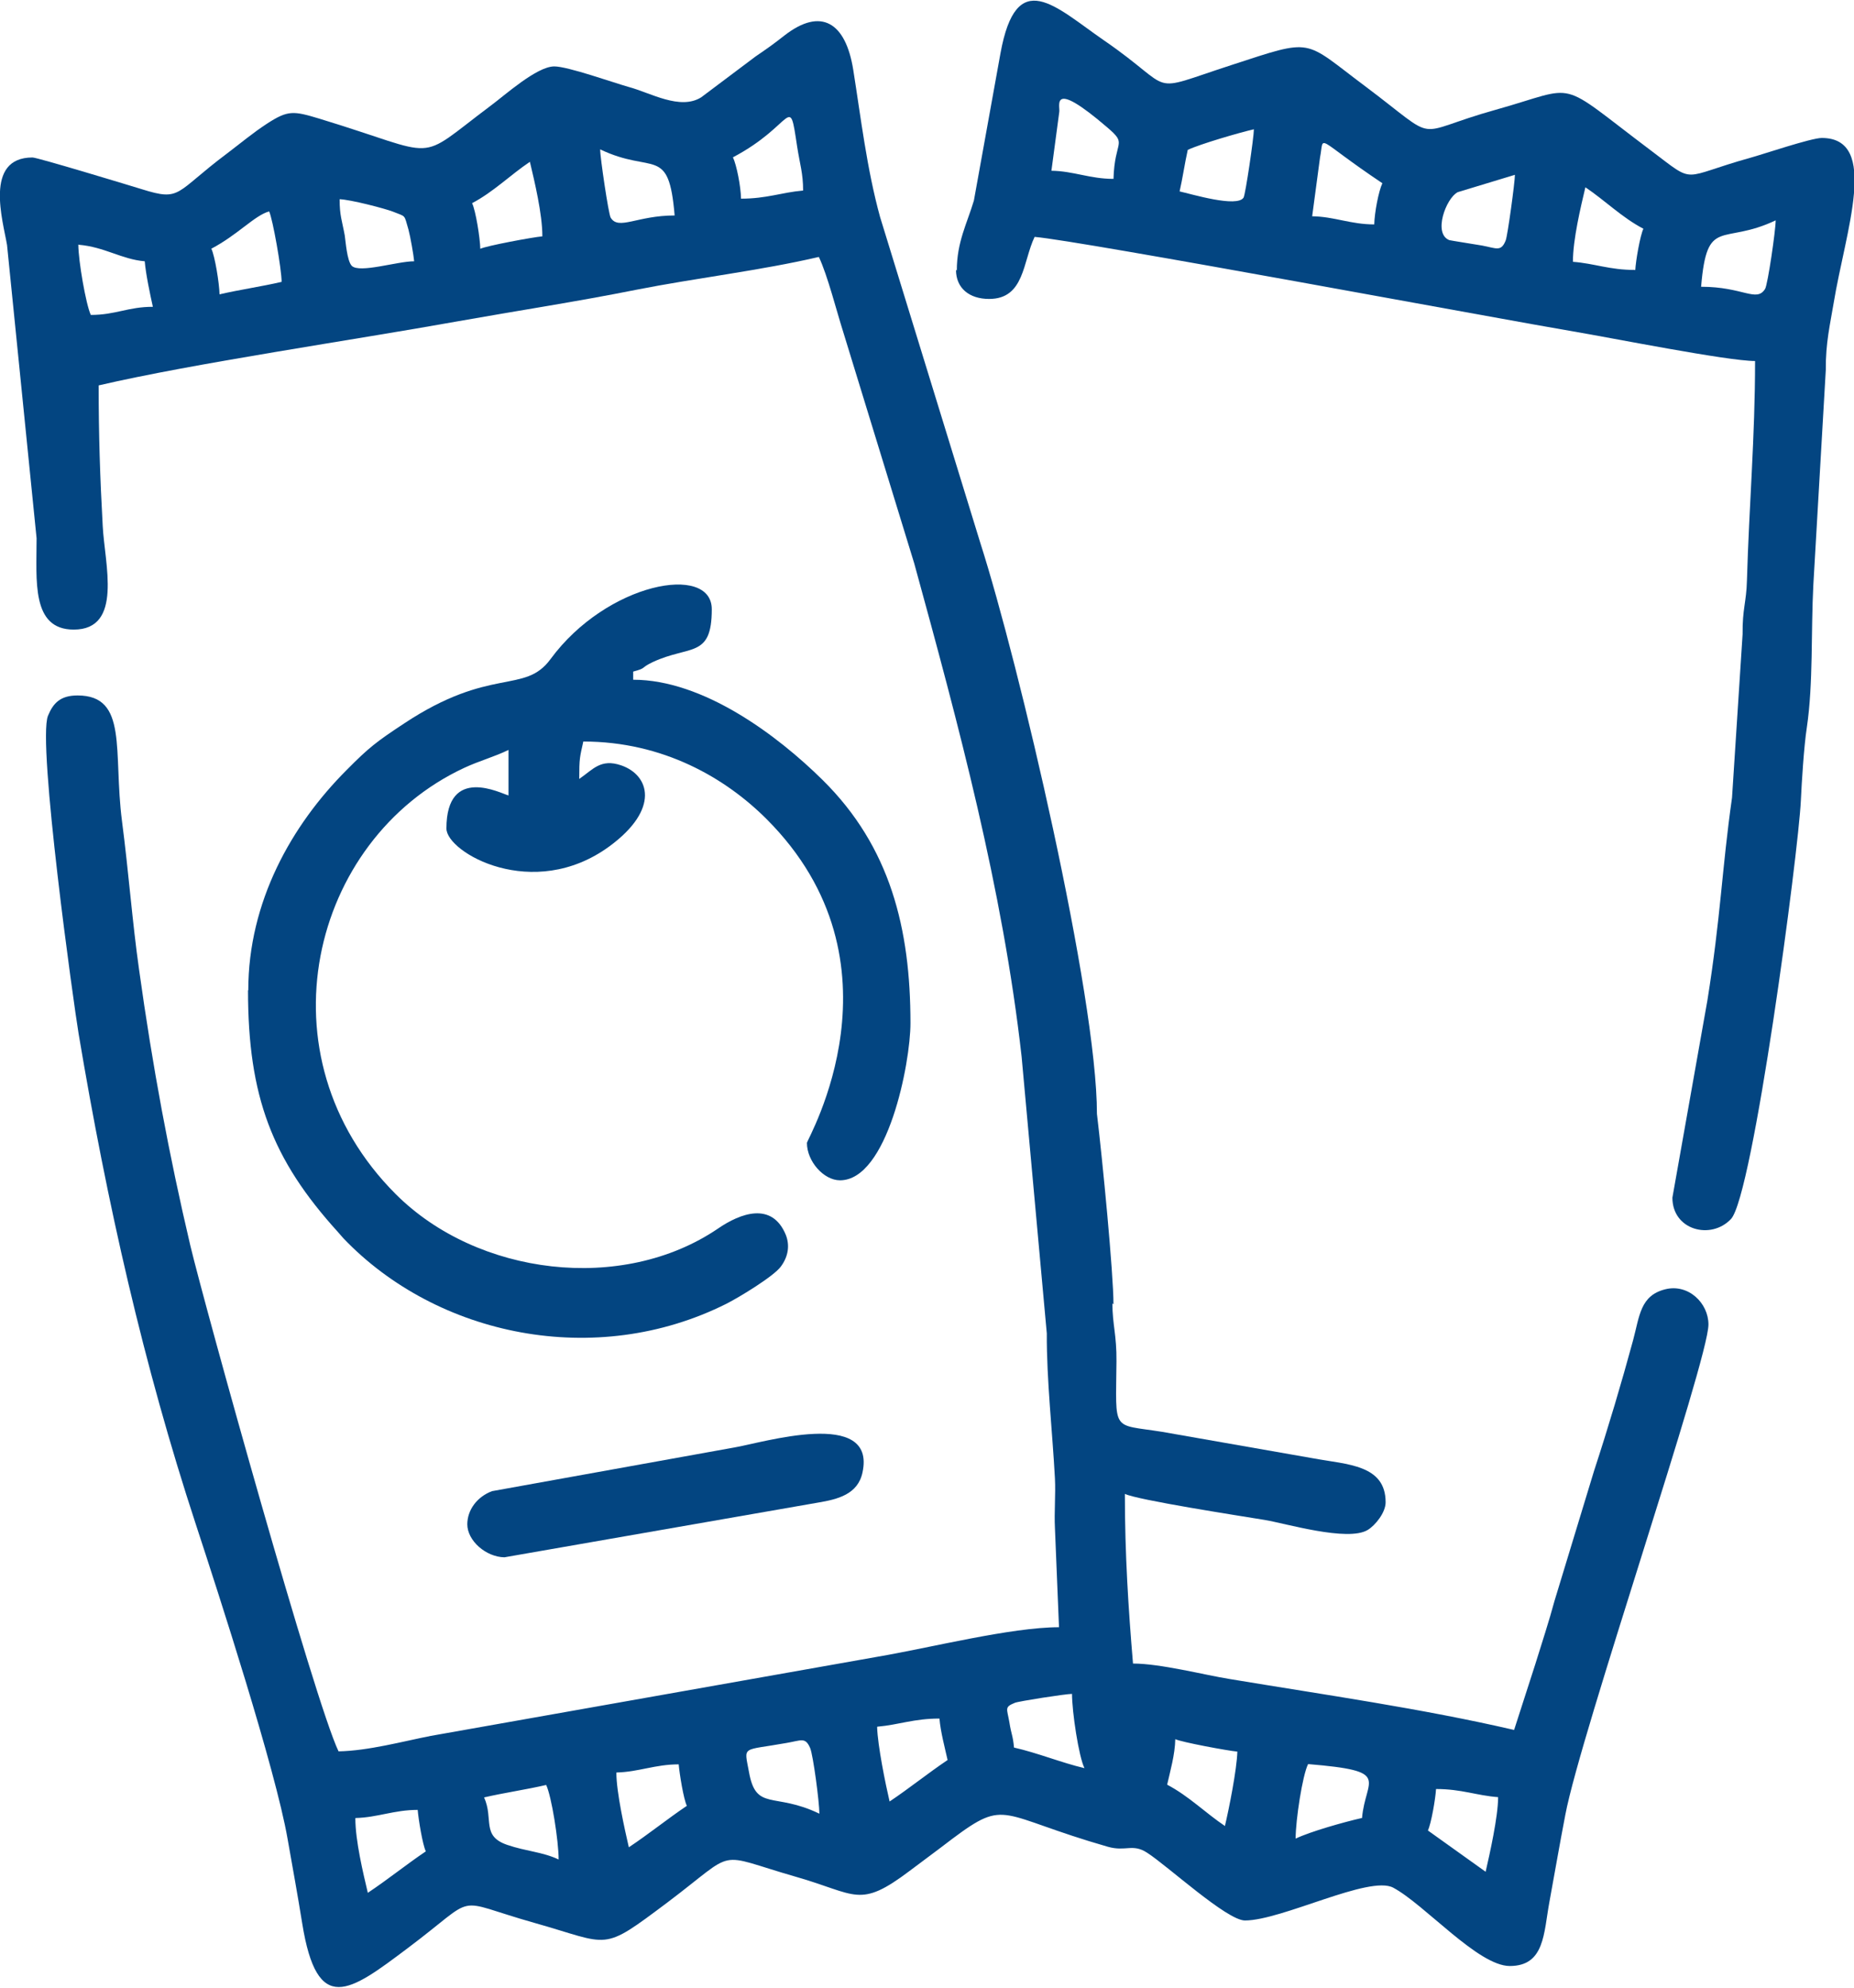 <?xml version="1.0" encoding="UTF-8"?>
<!DOCTYPE svg PUBLIC "-//W3C//DTD SVG 1.1//EN" "http://www.w3.org/Graphics/SVG/1.1/DTD/svg11.dtd">
<!-- Creator: CorelDRAW -->
<svg xmlns="http://www.w3.org/2000/svg" xml:space="preserve" width="125.871mm" height="135mm" version="1.1" style="shape-rendering:geometricPrecision; text-rendering:geometricPrecision; image-rendering:optimizeQuality; fill-rule:evenodd; clip-rule:evenodd"
viewBox="0 0 6.84 7.336"
 xmlns:xlink="http://www.w3.org/1999/xlink"
 xmlns:xodm="http://www.corel.com/coreldraw/odm/2003">
 <defs>
  <style type="text/css">
   <![CDATA[
    .fil0 {fill:#034581}
   ]]>
  </style>
 </defs>
 <g id="Слой_x0020_1">
  <g id="_2025970672720">
   <path class="fil0" d="M1.312 6.708c0.081,-0.002 0.142,-0.03 0.229,-0.03 0.003,0.036 0.018,0.128 0.03,0.153 -0.074,0.05 -0.139,0.103 -0.214,0.153 -0.017,-0.072 -0.046,-0.192 -0.046,-0.275zm4.17 0.199l-0.214 -0.153c0.012,-0.025 0.028,-0.117 0.03,-0.153 0.095,0 0.149,0.024 0.229,0.03 0,0.072 -0.031,0.21 -0.046,0.275zm-3.696 -0.275c0.073,-0.017 0.156,-0.029 0.229,-0.046 0.02,0.042 0.046,0.207 0.046,0.275 -0.059,-0.028 -0.12,-0.03 -0.19,-0.054 -0.096,-0.033 -0.049,-0.095 -0.085,-0.175zm0.489 -0.092c0.081,-0.002 0.142,-0.03 0.229,-0.03 0.003,0.036 0.018,0.128 0.03,0.153 -0.074,0.05 -0.139,0.103 -0.214,0.153 -0.015,-0.065 -0.046,-0.203 -0.046,-0.275zm2.749 0.168c-0.066,0.015 -0.19,0.05 -0.244,0.076 0,-0.068 0.025,-0.233 0.046,-0.275 0.313,0.026 0.211,0.053 0.199,0.199zm-0.504 0.03c-0.073,-0.049 -0.134,-0.111 -0.214,-0.153 0.011,-0.049 0.029,-0.111 0.03,-0.168 0.022,0.011 0.195,0.043 0.229,0.046 -0.002,0.067 -0.031,0.212 -0.046,0.275zm-1.497 -0.046c-0.168,-0.081 -0.234,-0.007 -0.26,-0.155 -0.018,-0.098 -0.028,-0.076 0.139,-0.106 0.054,-0.009 0.069,-0.023 0.087,0.019 0.011,0.026 0.034,0.2 0.034,0.242zm0.214 -0.321c0.08,-0.007 0.134,-0.03 0.229,-0.03 0.004,0.049 0.02,0.108 0.03,0.153 -0.073,0.049 -0.142,0.105 -0.214,0.153 -0.015,-0.064 -0.044,-0.206 -0.046,-0.275zm0.718 -0.122c0,0.068 0.025,0.233 0.046,0.275 -0.085,-0.02 -0.172,-0.056 -0.26,-0.076 -0.004,-0.045 -0.01,-0.048 -0.017,-0.093 -0.009,-0.052 -0.019,-0.056 0.02,-0.072 0.014,-0.006 0.188,-0.033 0.211,-0.033zm0.153 -1.436c0,-0.116 -0.041,-0.537 -0.061,-0.703 0,-0.437 -0.288,-1.663 -0.43,-2.106l-0.37 -1.203c-0.049,-0.178 -0.071,-0.367 -0.099,-0.543 -0.028,-0.176 -0.119,-0.232 -0.254,-0.127 -0.042,0.033 -0.062,0.047 -0.106,0.077l-0.201 0.151c-0.078,0.049 -0.188,-0.017 -0.267,-0.038 -0.057,-0.016 -0.225,-0.076 -0.275,-0.076 -0.065,0 -0.183,0.107 -0.236,0.146 -0.284,0.213 -0.173,0.186 -0.63,0.047 -0.096,-0.029 -0.116,-0.032 -0.192,0.017 -0.054,0.035 -0.1,0.074 -0.149,0.111 -0.195,0.146 -0.168,0.178 -0.315,0.132 -0.052,-0.016 -0.385,-0.117 -0.403,-0.117 -0.18,0 -0.109,0.234 -0.094,0.323l0.109 1.082c0,0.156 -0.02,0.337 0.137,0.337 0.183,0 0.114,-0.243 0.107,-0.382 -0.01,-0.181 -0.015,-0.336 -0.015,-0.519 0.347,-0.081 0.944,-0.168 1.322,-0.236 0.225,-0.04 0.442,-0.073 0.662,-0.117 0.218,-0.043 0.459,-0.071 0.673,-0.121 0.032,0.067 0.066,0.202 0.09,0.277l0.262 0.854c0.163,0.594 0.326,1.198 0.396,1.819l0.093 1.022c-0.001,0.171 0.021,0.365 0.03,0.535 0.003,0.059 -0.003,0.124 -0,0.183l0.015 0.366c-0.177,0 -0.476,0.076 -0.67,0.109l-1.648 0.292c-0.102,0.02 -0.23,0.055 -0.34,0.057 -0.088,-0.183 -0.492,-1.637 -0.547,-1.867 -0.078,-0.332 -0.139,-0.658 -0.189,-1.018 -0.025,-0.176 -0.038,-0.356 -0.063,-0.548 -0.033,-0.256 0.024,-0.463 -0.164,-0.463 -0.064,0 -0.09,0.029 -0.109,0.075 -0.04,0.099 0.096,1.072 0.113,1.173 0.105,0.626 0.239,1.221 0.433,1.812 0.082,0.25 0.293,0.9 0.338,1.159 0.02,0.114 0.036,0.2 0.054,0.312 0.055,0.342 0.174,0.253 0.388,0.092 0.272,-0.204 0.157,-0.182 0.469,-0.094 0.284,0.08 0.243,0.11 0.491,-0.076 0.264,-0.199 0.168,-0.182 0.474,-0.094 0.224,0.064 0.232,0.119 0.419,-0.022 0.053,-0.04 0.101,-0.075 0.157,-0.118 0.203,-0.152 0.17,-0.087 0.574,0.029 0.067,0.019 0.091,-0.013 0.145,0.022 0.075,0.048 0.294,0.25 0.361,0.25 0.136,0 0.459,-0.168 0.547,-0.121 0.116,0.062 0.313,0.289 0.43,0.289 0.129,0 0.125,-0.121 0.146,-0.235 0.021,-0.114 0.037,-0.209 0.059,-0.323 0.056,-0.298 0.528,-1.676 0.528,-1.809 0,-0.079 -0.074,-0.151 -0.159,-0.13 -0.093,0.023 -0.095,0.099 -0.119,0.188 -0.042,0.155 -0.092,0.323 -0.144,0.482l-0.146 0.48c-0.019,0.071 -0.048,0.16 -0.071,0.234l-0.078 0.242c-0.341,-0.079 -0.695,-0.129 -1.05,-0.188 -0.093,-0.015 -0.255,-0.057 -0.356,-0.057 -0.017,-0.202 -0.03,-0.403 -0.03,-0.626 0.048,0.023 0.424,0.081 0.515,0.096 0.075,0.012 0.307,0.082 0.381,0.037 0.028,-0.017 0.066,-0.064 0.066,-0.102 0,-0.139 -0.142,-0.139 -0.266,-0.162l-0.559 -0.098c-0.188,-0.03 -0.17,0.005 -0.168,-0.26 0.001,-0.097 -0.015,-0.136 -0.015,-0.214zm-3.818 -3.91c0.096,0.008 0.159,0.054 0.244,0.061 0.004,0.048 0.02,0.123 0.03,0.168 -0.092,0 -0.137,0.03 -0.229,0.03 -0.018,-0.039 -0.046,-0.2 -0.046,-0.26zm0.489 0.015c0.099,-0.052 0.16,-0.123 0.214,-0.138 0.013,0.027 0.046,0.213 0.046,0.26 -0.073,0.017 -0.156,0.029 -0.229,0.046 -0.001,-0.042 -0.017,-0.14 -0.03,-0.168zm0.473 -0.183c0.04,0.001 0.167,0.034 0.198,0.046 0.049,0.02 0.04,0.008 0.057,0.066 0.007,0.026 0.019,0.094 0.021,0.117 -0.062,0 -0.201,0.045 -0.23,0.017 -0.018,-0.018 -0.023,-0.093 -0.026,-0.112 -0.01,-0.055 -0.019,-0.073 -0.019,-0.134zm0.489 0.015c0.08,-0.042 0.141,-0.104 0.214,-0.153 0.017,0.072 0.046,0.192 0.046,0.275 -0.035,0.003 -0.207,0.035 -0.229,0.046 -0.001,-0.042 -0.017,-0.14 -0.03,-0.168zm0.473 -0.199c0.197,0.094 0.253,-0.017 0.275,0.244 -0.139,0 -0.207,0.056 -0.236,0.008 -0.008,-0.013 -0.039,-0.224 -0.039,-0.253zm0.489 0.03c0.23,-0.121 0.207,-0.244 0.238,-0.04 0.01,0.065 0.022,0.098 0.022,0.162 -0.08,0.007 -0.134,0.03 -0.229,0.03 -0.001,-0.045 -0.016,-0.123 -0.03,-0.153z"/>
   <path class="fil0" d="M6.276 1.057c0.022,-0.26 0.077,-0.15 0.275,-0.244 0,0.037 -0.029,0.236 -0.039,0.253 -0.032,0.051 -0.081,-0.008 -0.236,-0.008zm-0.244 -0.061c-0.095,0 -0.149,-0.024 -0.229,-0.03 0,-0.083 0.029,-0.203 0.046,-0.275 0.073,0.049 0.134,0.111 0.214,0.153 -0.012,0.025 -0.028,0.117 -0.03,0.153zm-0.443 -0.351c0,0.027 -0.027,0.225 -0.034,0.242 -0.017,0.043 -0.034,0.029 -0.087,0.019 -0.011,-0.002 -0.119,-0.019 -0.121,-0.02 -0.061,-0.024 -0.012,-0.155 0.031,-0.177l0.211 -0.064zm-0.519 0.183c-0.087,0 -0.148,-0.029 -0.229,-0.03l0.029 -0.217c0.017,-0.087 -0.024,-0.075 0.23,0.095 -0.014,0.03 -0.029,0.108 -0.03,0.153zm-0.962 -0.168c-0.087,0 -0.148,-0.029 -0.229,-0.03l0.029 -0.217c0.004,-0.021 -0.035,-0.125 0.177,0.057 0.077,0.066 0.027,0.044 0.023,0.191zm0.244 0.046c0.011,-0.048 0.019,-0.104 0.03,-0.153 0.044,-0.021 0.191,-0.064 0.244,-0.076 0,0.029 -0.031,0.24 -0.038,0.252 -0.024,0.038 -0.192,-0.013 -0.237,-0.023zm-0.825 0.29c0,0.067 0.049,0.107 0.122,0.107 0.131,0 0.124,-0.137 0.168,-0.229 0.168,0.014 1.727,0.305 1.988,0.349 0.137,0.023 0.568,0.109 0.67,0.109 0,0.282 -0.022,0.53 -0.03,0.81 -0.002,0.08 -0.017,0.104 -0.016,0.198l-0.039 0.603c-0.038,0.268 -0.041,0.436 -0.091,0.749l-0.129 0.727c0,0.12 0.142,0.157 0.216,0.079 0.081,-0.085 0.249,-1.351 0.258,-1.545 0.003,-0.065 0.011,-0.197 0.022,-0.269 0.024,-0.162 0.015,-0.355 0.024,-0.526l0.046 -0.794c-0.001,-0.098 0.016,-0.168 0.029,-0.246 0.043,-0.263 0.171,-0.609 -0.044,-0.609 -0.039,0 -0.219,0.061 -0.263,0.073 -0.262,0.073 -0.198,0.101 -0.365,-0.025 -0.359,-0.27 -0.26,-0.24 -0.575,-0.152 -0.319,0.089 -0.195,0.128 -0.483,-0.088 -0.23,-0.172 -0.185,-0.177 -0.492,-0.077 -0.323,0.105 -0.195,0.098 -0.47,-0.091 -0.18,-0.124 -0.323,-0.277 -0.382,0.048l-0.098 0.543c-0.025,0.084 -0.063,0.153 -0.063,0.258z"/>
   <path class="fil0" d="M0.915 3.654c0,0.392 0.089,0.624 0.331,0.891l0.014 0.016c0.002,0.002 0.005,0.006 0.007,0.008 0.345,0.361 0.93,0.484 1.414,0.241 0.047,-0.024 0.174,-0.101 0.2,-0.137 0.028,-0.038 0.033,-0.079 0.018,-0.117 -0.051,-0.123 -0.167,-0.08 -0.25,-0.023 -0.353,0.24 -0.888,0.174 -1.189,-0.127 -0.509,-0.509 -0.316,-1.308 0.253,-1.573 0.056,-0.026 0.112,-0.041 0.163,-0.066l0 0.168c-0.025,-0.006 -0.229,-0.115 -0.229,0.122 0,0.088 0.319,0.272 0.601,0.066 0.188,-0.138 0.148,-0.263 0.044,-0.299 -0.076,-0.026 -0.104,0.015 -0.155,0.05 0,-0.077 0.002,-0.079 0.015,-0.138 0.295,0 0.525,0.135 0.676,0.286 0.532,0.532 0.149,1.182 0.149,1.195 0,0.068 0.062,0.138 0.122,0.138 0.175,0 0.26,-0.431 0.26,-0.58 0,-0.348 -0.074,-0.65 -0.324,-0.897 -0.168,-0.166 -0.441,-0.37 -0.699,-0.37l0 -0.03c0.052,-0.014 0.024,-0.012 0.072,-0.035 0.137,-0.064 0.218,-0.013 0.218,-0.195 0,-0.17 -0.387,-0.099 -0.595,0.184 -0.096,0.131 -0.22,0.025 -0.541,0.238 -0.1,0.066 -0.129,0.088 -0.211,0.171 -0.203,0.203 -0.363,0.486 -0.363,0.813z"/>
   <path class="fil0" d="M1.724 5.624c0,0.061 0.069,0.121 0.137,0.122l1.158 -0.202c0.071,-0.012 0.146,-0.03 0.163,-0.111 0.052,-0.24 -0.371,-0.109 -0.474,-0.092l-0.893 0.161c-0.055,0.021 -0.091,0.069 -0.091,0.123z"/>
  </g>
 </g>
</svg>
